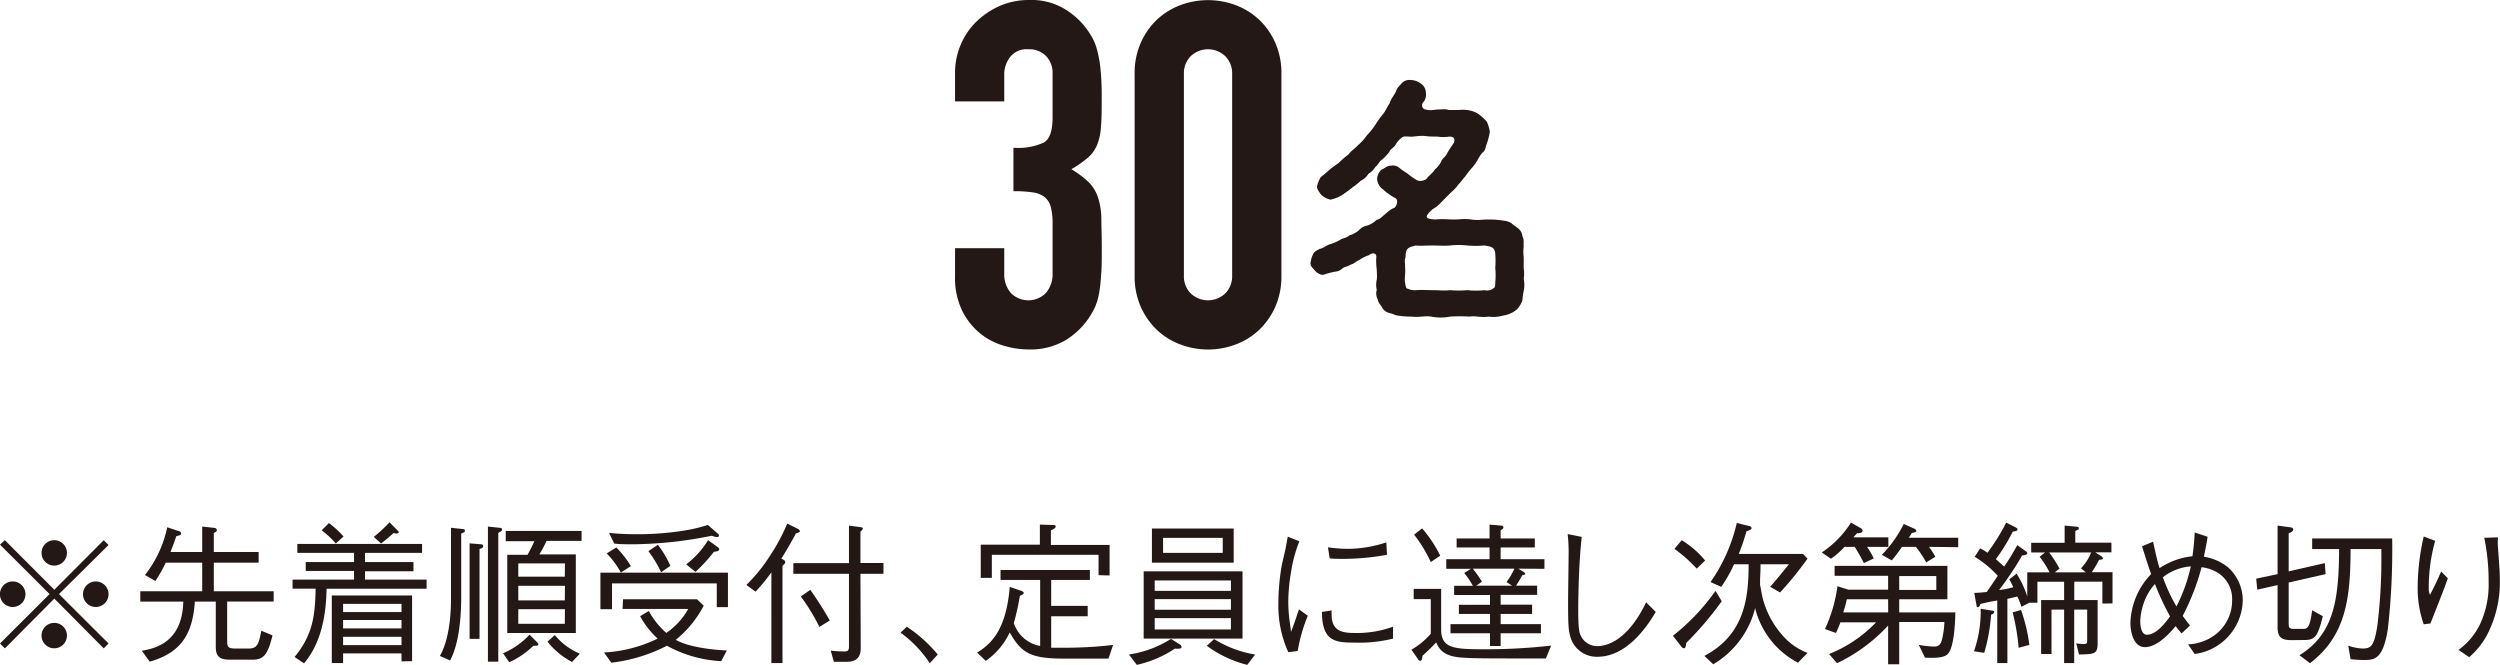 <svg xmlns="http://www.w3.org/2000/svg" viewBox="0 0 342.47 91.12"><defs><style>.cls-1{fill:#231815;}</style></defs><title>30mei</title><g id="レイヤー_2" data-name="レイヤー 2"><g id="文字"><path class="cls-1" d="M138.83,20.24a8.45,8.45,0,0,0,4.2-.73c.77-.48,1.16-1.61,1.16-3.37V10.05a3.28,3.28,0,0,0-.9-2.38,3.21,3.21,0,0,0-2.41-.92,2.86,2.86,0,0,0-2.55,1.12,3.89,3.89,0,0,0-.76,2.18v3.84h-6.74V10a9.83,9.83,0,0,1,.79-3.91,9.59,9.59,0,0,1,2.18-3.17A11,11,0,0,1,137,.79,10,10,0,0,1,141,0a8.83,8.83,0,0,1,4.6,1.09,10.69,10.69,0,0,1,2.74,2.22,13.11,13.11,0,0,1,1.16,1.62,7.28,7.28,0,0,1,.79,1.92,16.69,16.69,0,0,1,.47,2.64,37.16,37.16,0,0,1,.16,3.8c0,1.64,0,3-.1,4a7.68,7.68,0,0,1-.53,2.55,4.65,4.65,0,0,1-1.25,1.75,15.12,15.12,0,0,1-2.28,1.59A13.08,13.08,0,0,1,149.18,25a5.42,5.42,0,0,1,1.22,2,9.87,9.87,0,0,1,.47,2.78c0,1.08.06,2.46.06,4.13s0,2.82-.1,3.84a20.2,20.2,0,0,1-.29,2.54,8.37,8.37,0,0,1-.53,1.76,11.48,11.48,0,0,1-.86,1.52,10.58,10.58,0,0,1-3.24,3.07,9.58,9.58,0,0,1-5.1,1.23,12,12,0,0,1-3.37-.53,9.21,9.21,0,0,1-3.24-1.72,9.42,9.42,0,0,1-2.42-3.11,10.42,10.42,0,0,1-.95-4.7V34h6.74v3.5a3.89,3.89,0,0,0,.89,2.62,3.37,3.37,0,0,0,4.83,0,4,4,0,0,0,.9-2.75V30.62a8.55,8.55,0,0,0-.24-2.24,2.57,2.57,0,0,0-.82-1.36,3.34,3.34,0,0,0-1.62-.66,17.51,17.51,0,0,0-2.68-.17Z"/><path class="cls-1" d="M155.43,10.12a10.27,10.27,0,0,1,.83-4.23,9.91,9.91,0,0,1,2.21-3.18,9.76,9.76,0,0,1,3.21-2,10.84,10.84,0,0,1,7.61,0,9.76,9.76,0,0,1,3.21,2,9.91,9.91,0,0,1,2.21,3.18,10.27,10.27,0,0,1,.83,4.23V37.77a10.3,10.3,0,0,1-.83,4.23,10,10,0,0,1-2.21,3.18,9.57,9.57,0,0,1-3.21,2,10.69,10.69,0,0,1-7.61,0,9.57,9.57,0,0,1-3.21-2A10,10,0,0,1,156.26,42a10.3,10.3,0,0,1-.83-4.23Zm6.75,27.65a3.31,3.31,0,0,0,.92,2.41,3.43,3.43,0,0,0,4.76,0,3.32,3.32,0,0,0,.93-2.41V10.12a3.32,3.32,0,0,0-.93-2.41,3.43,3.43,0,0,0-4.76,0,3.31,3.31,0,0,0-.92,2.41Z"/><path class="cls-1" d="M208.76,39.71a10.05,10.05,0,0,0-.21,1.43,3.45,3.45,0,0,1-.76,1.25,3.73,3.73,0,0,1-1.88.84,4.86,4.86,0,0,1-2,.14c-1,.17-1.74-.14-2.61,0a21.29,21.29,0,0,0-2.65,0,6.73,6.73,0,0,1-2.61,0c-.8-.14-1.7.14-2.61,0a11.56,11.56,0,0,1-2.19-.18,7.65,7.65,0,0,0-1-.34,1.47,1.47,0,0,1-.87-.66c-.18-.39-.53-.6-.63-1.15a1.75,1.75,0,0,1-.14-1.33,3,3,0,0,1,0-1.39c.07-.45,0-1,0-1.39a9,9,0,0,1-.07-1.64c.11-.55-.42-.8-1-.34a5.55,5.55,0,0,0-1.36.69c-.28.07-.77.56-1.11.59-.49.32-.94.32-1.15.53a1.56,1.56,0,0,1-1,.45,10.68,10.68,0,0,0-1.57.42c-.49.1-1-.32-1.25-.6-.35-.45-.7-.62-.52-1.28a3.61,3.61,0,0,1,.34-1c.25-.39.49-.42.87-.66.53-.07,1-.56,1.54-.67a7.35,7.35,0,0,0,1.25-.55c.28-.25.8-.21,1.29-.63a3.62,3.62,0,0,0,1.25-.66,2.15,2.15,0,0,1,1.25-.7,3.49,3.49,0,0,0,1.22-.76c.49-.11.63-.35,1.15-.77s.63-.62,1.32-.9c.39-.42.52-1.15,0-1.36A8.09,8.09,0,0,1,189.52,26a1.94,1.94,0,0,1-.87-1.47,1.79,1.79,0,0,1,.59-1.28c.45-.18.73-.56,1.35-.56a1.36,1.36,0,0,1,1.08.28,7.82,7.82,0,0,0,1.08.76,10.61,10.61,0,0,0,1.43,1,1.45,1.45,0,0,0,1.22-.21c.38-.52.9-.84,1.15-1.29a3.8,3.8,0,0,0,.87-1.08c.1-.42.55-.59.8-1.11a14.78,14.78,0,0,1,.94-1.46c.21-.59,0-.87-.63-.87a5.26,5.26,0,0,1-1.64,0c-.62,0-1.11,0-1.6-.07s-1.08,0-1.67.07-1.22-.14-1.53.1a3.11,3.11,0,0,0-.87.94c-.21.49-.76.59-.9,1.08a10.19,10.19,0,0,1-.94,1c-.46.24-.63.83-.94,1a3.32,3.32,0,0,1-1,1,2.42,2.42,0,0,1-1.05.94,8.21,8.21,0,0,1-1.08.87c-.31.28-.83.63-1.11.84a4.85,4.85,0,0,1-1.95.87A2.87,2.87,0,0,1,181,26.7c-.31-.42-.69-.87-.55-1.29a4,4,0,0,1,.48-1.15,11.1,11.1,0,0,0,1-.84,14.39,14.39,0,0,1,1.43-1.07,12.64,12.64,0,0,1,1.36-1.19c.42-.55,1-.9,1.32-1.28a6.83,6.83,0,0,0,1.22-1.36,9.44,9.44,0,0,0,1.15-1.43,12.61,12.61,0,0,1,1.08-1.5c.31-.38.48-.87.9-1.49.17-.66.52-.87.87-1.64.07-.38.59-.83.77-1.08a1.48,1.48,0,0,1,1.22-.42,2.38,2.38,0,0,1,1.39.49,1.53,1.53,0,0,1,.69,1.29,1.56,1.56,0,0,1-.41,1.32c-.28.45,0,.94.41.94.59.21,1.19,0,1.71,0s.94-.11,1.43.07c.45,0,.83,0,1.39,0a4.35,4.35,0,0,1,1.63.1,3.13,3.13,0,0,1,1.19.56,7.27,7.27,0,0,1,1,.94,5.18,5.18,0,0,1,.41,1.39,10.3,10.3,0,0,1-.55,2,1.26,1.26,0,0,1-.52.9,6.58,6.58,0,0,0-.56.87,6.72,6.72,0,0,1-.84,1.19,9.77,9.77,0,0,0-.9,1.15c-.31.31-.56.73-.91,1.07a5.71,5.71,0,0,1-1,1.08l-1,1a13.51,13.51,0,0,1-1.08,1.05,3.21,3.21,0,0,0-1.15,1,.45.45,0,0,0-.14.31c0,.25.52.35,1.15.39,1-.11,1.78,0,2.61,0s1.43-.14,2.37,0,1.43,0,2.33,0a12.16,12.16,0,0,1,2.16.17,2.05,2.05,0,0,1,1,.35c.32.28.59.45.87.66a1.61,1.61,0,0,1,.63,1.15c.28.49.1,1,.17,1.36a5.49,5.49,0,0,0,0,1.46c0,.52,0,.9,0,1.5a4.76,4.76,0,0,1,0,1.46A4.12,4.12,0,0,1,208.76,39.71Zm-3.93-1a9.34,9.34,0,0,0,0-2,12.94,12.94,0,0,0,0-2c-.1-.84-.52-.94-1.5-1.08a13.94,13.94,0,0,1-2.33,0,10.39,10.39,0,0,0-2.37,0c-.87.07-1.46,0-2.36,0s-1.67.07-2.33,0c-.6.17-1,.21-1.26.66a3,3,0,0,0-.14,1c-.21.32,0,1-.07,1.26.11.83-.1,1.53,0,2.12s.14.9.38.87a2.1,2.1,0,0,0,1.12.21c.8-.07,1.42,0,2.33,0s1.53.1,2.36,0a14.4,14.4,0,0,0,2.37,0,10.67,10.67,0,0,0,2.33,0,1.41,1.41,0,0,0,1.26-.28C204.83,39.4,204.83,39,204.83,38.7Z"/><path class="cls-1" d="M.67,88.82,0,88.15l6.79-6.77L0,74.61.67,74l6.77,6.79L14.21,74l.66.66L8.08,81.38l6.79,6.77-.66.67L7.44,82Zm2.82-7.44a1.75,1.75,0,1,1-1.74-1.73A1.75,1.75,0,0,1,3.49,81.38ZM9.17,75.7A1.74,1.74,0,1,1,7.44,74,1.75,1.75,0,0,1,9.17,75.7Zm0,11.36a1.74,1.74,0,1,1-1.73-1.73A1.72,1.72,0,0,1,9.17,87.06Zm5.7-5.68a1.75,1.75,0,1,1-1.75-1.73A1.75,1.75,0,0,1,14.87,81.38Z"/><path class="cls-1" d="M19.86,78.77a15.87,15.87,0,0,0,3.05-6.54l1.51.5c.1,0,.39.13.39.34s-.2.27-.66.38c-.34,1-.55,1.56-.8,2.17H27.7V72.13l1.54.17c.13,0,.46.06.46.29s-.1.25-.41.42v2.61h6.14v1.46H29.29V81h8.2v1.4H31.12V87.9c0,.67.13.94,1.07.94h1.9c1.17,0,1.36-.65,1.71-2.44l1.53.64c-.67,2.74-1.26,3.33-2.78,3.33H31.62c-1.31,0-2.06-.23-2.06-1.74V82.41H26.69c-.29,4.4-1.85,7-6.18,8.23l-1.08-1.49c1.77-.33,5.53-1.08,5.68-6.74H19.22V81H27.7V77.08h-5a18.23,18.23,0,0,1-1.42,2.51Z"/><path class="cls-1" d="M44.74,80.65c-.08,3.68-.73,7.42-3.09,10.22L40.35,90c2.62-3.18,2.8-5.91,2.89-9.36H40.08V79.4H48.5V78.21H41.88V77H48.5V75.74H40.73V74.51H57.82v1.23H50V77h6.64v1.26H50V79.4h8.44v1.25ZM46,74.45a11.88,11.88,0,0,0-1.94-1.8l1-1a13.36,13.36,0,0,1,2,1.84ZM55,90.6V89.51h-8v1.32H45.45V81.57h11v9Zm0-7.88h-8v1.13h8Zm0,2.21h-8v1.15h8Zm0,2.3h-8v1.15h8Zm-.65-14.14a1.36,1.36,0,0,1-.42-.08c-.69.62-1.15,1-1.73,1.44l-1-.9a19.68,19.68,0,0,0,2.16-2l1.1,1.11a.44.44,0,0,1,.17.27C54.58,73,54.48,73.09,54.33,73.09Z"/><path class="cls-1" d="M61.78,72.3l1.51.16c.08,0,.4,0,.4.23s-.19.25-.51.4v8.75c0,2.32-.23,6.25-1.52,8.63l-1.4-.61c1.46-2.54,1.52-6.62,1.52-7.79Zm2.55,2.13,1.42.12c.15,0,.44,0,.44.25s-.27.34-.5.4V87.52H64.33Zm2.51-2.3,1.57.17c.1,0,.37,0,.37.23s-.27.33-.52.46V90.64H66.84Zm2.07,17.36a10.47,10.47,0,0,0,3.63-2.55l1,1c.07.09.21.23.21.36s-.29.16-.35.16a2,2,0,0,1-.34,0,11.44,11.44,0,0,1-3.3,2.26Zm10.76-15.4H74.88c-.44.92-.79,1.53-1,1.86h5V86.71H69.49V76h2.78c.44-.81.61-1.15.94-1.86H69.28V72.73H79.67Zm-2.28,3.09H71V79h6.37Zm0,3.07H71v2h6.37Zm0,3.2H71v2h6.37ZM76,87a9.07,9.07,0,0,0,3.43,2.55l-1.07,1.13A10.5,10.5,0,0,1,75,87.9Z"/><path class="cls-1" d="M98.19,79.92H83.84v3.53H82.25v-5H99.72v4.72H98.19ZM85.35,82.09H95.48l.92.88a14.74,14.74,0,0,1-3.83,4.68c1.88,1.06,5.29,1.38,7,1.46l-.77,1.46a17.3,17.3,0,0,1-7.44-2.11,22.11,22.11,0,0,1-7.62,2.32l-1-1.4a19,19,0,0,0,7.35-1.9,11.64,11.64,0,0,1-2.4-3.07l1.19-.71a10.75,10.75,0,0,0,2.4,3,9.68,9.68,0,0,0,3-3.28h-9ZM84.43,75a13.91,13.91,0,0,1,2,2.55l-1.38.88a11.79,11.79,0,0,0-1.94-2.62Zm-1-2a37.5,37.5,0,0,0,3.87.18,39.67,39.67,0,0,0,6.56-.52,21.29,21.29,0,0,0,3.11-.75l1.29,1.13a.42.42,0,0,1,.23.33c0,.15-.16.21-.27.21a2.84,2.84,0,0,1-.71-.19,56.32,56.32,0,0,1-10.63,1.17c-1.21,0-2,0-2.74-.1Zm6.69,1.63a13.68,13.68,0,0,1,1.71,2.88l-1.27.88a15.73,15.73,0,0,0-1.74-2.89ZM94,77.31A12.15,12.15,0,0,0,97,74l1.26.9c.16.12.27.23.27.33,0,.29-.48.33-.73.36a22.06,22.06,0,0,1-2.53,2.75Z"/><path class="cls-1" d="M102.24,80.13a22,22,0,0,0,3.24-4,25.56,25.56,0,0,0,2.36-4.41l1.42.71c.11.06.32.19.32.33s-.32.26-.55.3c-.35.73-1.61,2.88-2,3.47.25.1.54.25.54.45s-.13.3-.38.53V90.83h-1.52V78.4a23.66,23.66,0,0,1-2.17,2.65Zm15.67,8.67c0,1.73-1.21,1.86-2,1.86h-1.68l-.43-1.53a16.16,16.16,0,0,0,1.86.11c.48,0,.64-.11.64-.71V78.6h-7.62V77.14h7.62V72l1.57.21c.21,0,.33.13.33.21s-.23.34-.33.4v4.3h3.15V78.6h-3.15Zm-6.91-8A47.56,47.56,0,0,1,113.67,85l-1.42.88a27.88,27.88,0,0,0-2.55-4.18Z"/><path class="cls-1" d="M124.22,85.85a19.39,19.39,0,0,1,4.24,3.81l-1.09,1.19a16.15,16.15,0,0,0-4-4.18Z"/><path class="cls-1" d="M151.85,90.22h-6.1c-4.53,0-5.83-.73-7.43-3.59a9.76,9.76,0,0,1-3.28,3.9l-1.19-1.13c1.9-1.17,4-3.09,4.47-9l1.54.52c.21.07.38.17.38.32s-.27.29-.53.37a31.16,31.16,0,0,1-.83,3.74,4.66,4.66,0,0,0,3.61,3.14V79.44h-5.43V78.08H149.3v1.36H144V83H149v1.42H144v4.31c.31,0,.73,0,1.69,0a56.53,56.53,0,0,0,6.79-.38Zm-1.36-11.43V76H135.87v3.16h-1.52V74.61h8.1V71.86l1.74.06c.2,0,.43,0,.43.21s-.43.44-.66.52v2H152v4.18Z"/><path class="cls-1" d="M160.94,88.86a15.58,15.58,0,0,1-5.21,2.22l-1.08-1.42a14.76,14.76,0,0,0,5.76-2.14l1.24.78a.44.44,0,0,1,.21.31C161.86,88.88,161.54,88.88,160.94,88.86Zm-4.27-1.38V78.27h13.54v9.21Zm1.13-10.4V72.4H169v4.68Zm10.82,2.44H158.18v1.42h10.44Zm0,2.55H158.18v1.46h10.44Zm0,2.61H158.18v1.55h10.44Zm-1.12-11h-8.17v2.06h8.17Zm3.36,17.4a15.93,15.93,0,0,1-5.54-2.61l1-.92a15.38,15.38,0,0,0,5.62,2.11Z"/><path class="cls-1" d="M178,74.16a18.08,18.08,0,0,0-1.13,4.13,25,25,0,0,0-.39,4.14,20.4,20.4,0,0,0,.23,3c.08.63.1.71.14,1.13.27-.67.44-1.13,1.09-3.09l1.21.88a22.52,22.52,0,0,0-1.38,4.82l-1.29.17a15.42,15.42,0,0,1-1.36-6.62,31.39,31.39,0,0,1,.48-5.37c.46-1.94.5-2.15.58-2.61.17-.9.19-1,.23-1.23Zm4.41,9.46c0,.21,0,1.19.08,1.38.34,1.54,1.63,1.71,3.14,1.71a14.44,14.44,0,0,0,5.2-.86v1.63a19,19,0,0,1-5.29.55c-2.65,0-4.43-.19-4.45-4.2Zm-.5-8.65a18.18,18.18,0,0,0,3,.21,17,17,0,0,0,5-.88L190,76a33.62,33.62,0,0,1-6.85.55,6.43,6.43,0,0,1-1-.07Z"/><path class="cls-1" d="M211.76,90.2c-8.55,0-10,0-11.68-.13-2.49-.21-3-1.31-3.34-2.07-.69.74-1.05,1.07-1.88,1.84-.05.42-.07.67-.3.67s-.23-.1-.35-.27L193.35,89A10.1,10.1,0,0,0,196,86.81V82.07h-2.34v-1.4h3.76v5.5c0,2.52,1.49,2.77,5.54,2.77a79.63,79.63,0,0,0,9.53-.5ZM196,77a19.12,19.12,0,0,0-2.28-3.76l1.09-.86a16.93,16.93,0,0,1,2.48,3.74Zm12,.9.77.48s.17.12.17.23-.29.18-.4.18c-.37.69-.65,1.11-.86,1.44h2.89v1.26h-5v1.34h4.31V84.1h-4.31v1.4h5.52v1.25h-5.52v1.74h-1.46V86.75h-5.41V85.5h5.41V84.1h-4.26V82.85h4.26V81.51h-4.91V80.25h2.57a10.88,10.88,0,0,0-1.19-1.75l.92-.58h-3.38V76.6h5.93V75h-4.51V73.76h4.51v-1.9l1.59.14c.16,0,.31.11.31.25s-.1.23-.38.38v1.13h4.68V75h-4.68V76.6h6v1.32Zm-6.25,0a14.47,14.47,0,0,1,1.26,1.79l-.78.54h4.91l-.77-.5a8.84,8.84,0,0,0,1.08-1.83Z"/><path class="cls-1" d="M216.68,73.55c-.48,4.24-.48,9.71-.48,10.19,0,2.57.19,3,.32,3.28a2.48,2.48,0,0,0,2.29,1.49c1.34,0,4.18-.78,6.69-6l1.32,1.32c-.76,1.25-3.62,6.14-8,6.14a3.74,3.74,0,0,1-3.67-2.64c-.29-.94-.34-1.62-.34-5.05,0-1,.07-5.24.07-6.12a22.4,22.4,0,0,0-.13-3Z"/><path class="cls-1" d="M235.86,82.36A45.58,45.58,0,0,1,231,88.07c-.06.46-.1.73-.31.73s-.27-.11-.52-.42l-1-1.29A28.71,28.71,0,0,0,235,80.94ZM230.37,74a12.66,12.66,0,0,1,3.21,2.78l-1.15,1.12a19.65,19.65,0,0,0-3.05-2.71ZM246.3,90.78a11.56,11.56,0,0,1-5.87-7.48A12.42,12.42,0,0,1,234.69,91l-1.21-1.15c5.45-2.88,6.06-7.81,6.06-12.55h-2a19.22,19.22,0,0,1-1.75,3.09l-1.47-.65a23.29,23.29,0,0,0,3.6-8.1l1.61.4c.12,0,.41.1.41.31s-.33.31-.69.42a31.27,31.27,0,0,1-1.06,3.11H247l.61.65a48.79,48.79,0,0,1-3.76,4.63l-1.36-.77c1.48-1.71,2-2.4,2.57-3.09h-3.89c0,.48,0,1-.06,2,0,.07,0,.76,0,.8s.27,1.42.31,1.65a12.3,12.3,0,0,0,3.45,6,8.62,8.62,0,0,0,2.74,1.69Z"/><path class="cls-1" d="M255.76,74.91a10,10,0,0,1,.92,1.59l-1.35.64a24,24,0,0,0-1.26-2.23h-1.4a9.93,9.93,0,0,1-1.86,1.63l-1.25-.86a13.66,13.66,0,0,0,4-4.09l1.32.75a.47.47,0,0,1,.27.37c0,.3-.38.32-.75.34a6.66,6.66,0,0,0-.5.56h4.78v1.3Zm11.06,14.68c-.42.44-1.36.59-3.12.5l-.85-1.75a13.56,13.56,0,0,0,2.11.23c.5,0,.87-.15,1.08-1a12.42,12.42,0,0,0,.32-2.36h-6.19V91h-1.52V85.69a22.83,22.83,0,0,1-7,5.16l-1.09-1.26A18.09,18.09,0,0,0,257,85.25h-4.89a11.51,11.51,0,0,1-.61,1.46L250,86.17a20.27,20.27,0,0,0,1.71-5.87l1.49.48h5.45v-1.9h-7.33V77.52h15.45v4.57h-6.6v1.8h7.69C267.84,84.68,267.78,88.59,266.82,89.59Zm-8.17-7.5H253c-.21.88-.25,1-.5,1.8h6.16Zm5.6-7.18a13.14,13.14,0,0,1,.87,1.36l-1.25.77a15.11,15.11,0,0,0-1.42-2.13h-1.9a21.28,21.28,0,0,1-1.4,1.86L257.79,76a16.62,16.62,0,0,0,3-4.22l1.42.63c.17.06.31.21.31.33s-.31.23-.62.27c-.15.23-.15.26-.42.65h6.77v1.3Zm1,4h-5.08v1.9h5.08Z"/><path class="cls-1" d="M272.75,84.22a23.22,23.22,0,0,1-.94,5.21l-1.4-.21a16.69,16.69,0,0,0,.92-5.83l1.52.25c.19,0,.33.06.33.21S273,84.12,272.75,84.22ZM288,82.68v-3h-3.85V82.2h3.2v5.93c0,1.48-.46,1.48-2.55,1.53l-.38-1.53a9.79,9.79,0,0,0,1,.1c.5,0,.5-.2.5-.48V83.51h-1.78v7.32h-1.38V83.51h-1.73v6.08h-1.42V82.2h3.15V79.69H279.1v2.88H278l-1.09.55a10.28,10.28,0,0,0-.56-1.4c-.27.06-1.13.27-1.36.31v8.8H273.6V82.26c-.77.13-1.4.25-2.32.48,0,.08-.12.44-.33.44s-.17-.17-.21-.36l-.29-1.6c.39,0,1.25-.07,1.71-.13.25-.33,1.3-1.9,1.51-2.21a14.48,14.48,0,0,0-3.16-2.61l.75-1.15a7.16,7.16,0,0,1,1,.6,28.34,28.34,0,0,0,2.57-4.13l1.3.66c.1.07.25.15.25.25,0,.28-.48.3-.65.32a26.29,26.29,0,0,1-2.32,3.78c.38.33,1.09,1,1.15,1a32.13,32.13,0,0,0,1.78-2.92l1.17.83c.08.07.21.17.21.3s-.32.27-.71.27a41.48,41.48,0,0,1-3.16,4.74,10,10,0,0,0,1.94-.38,12,12,0,0,0-.54-1.08l1-.78a13.82,13.82,0,0,1,1.46,3.12V78.4h3.05a12.16,12.16,0,0,0-1.36-2.13l.75-.59h-1.9V74.36h4.58V72l1.63.15c.1,0,.31,0,.31.19s0,.17-.48.4v1.6h4.95v1.32h-2.22l.84.54c.06,0,.21.17.21.3s-.17.18-.52.18a15,15,0,0,1-1,1.7h2.84v4.28Zm-11.47,6.06a30.19,30.19,0,0,0-.82-4.85l1.15-.33A23.56,23.56,0,0,1,278,88.34Zm4.18-13.06a17.14,17.14,0,0,1,1.42,2.21l-.65.51h4.24l-.65-.55a6.86,6.86,0,0,0,1.4-2.17Z"/><path class="cls-1" d="M298.86,86.77a10.21,10.21,0,0,1-.82-1c-.67.81-2.46,2.88-4.2,2.88s-2-2.46-2-3.32a10.07,10.07,0,0,1,2.84-6.69c-.38-1.06-.46-1.33-1.25-3.8l1.52-.64c.46,2.19.67,2.94.88,3.63a10,10,0,0,1,4.51-1.63c.1-.71.23-1.67.31-3.26l1.76.59c-.06.54-.19,1.15-.5,2.73a7.07,7.07,0,0,1,3.26,1.42,6.07,6.07,0,0,1,2.06,4.62,7.58,7.58,0,0,1-6.58,7.29l-.92-1.32a6.69,6.69,0,0,0,3.26-1,5.85,5.85,0,0,0,2.78-5,4.21,4.21,0,0,0-2.3-4,5.57,5.57,0,0,0-1.88-.57A31.8,31.8,0,0,1,299,84.37c.52.69.71.94,1,1.32ZM295.2,80a7.52,7.52,0,0,0-1.57,2.73,8.26,8.26,0,0,0-.44,2.34c0,.42.05,1.88.92,1.88s1.88-.73,3.16-2.51A37.66,37.66,0,0,1,295.2,80Zm4.91-2.41a7,7,0,0,0-3.82,1.49,23.77,23.77,0,0,0,1.86,4A23,23,0,0,0,300.11,77.62Z"/><path class="cls-1" d="M314,87.69c-1.15,0-2-.14-2-1.71V80.15l-2.78.63-.15-1.51,2.93-.62V72l1.69.23c.14,0,.46.07.46.3s-.27.39-.63.52v5.22l4.95-1.13.11,1.51-5.06,1.15v5.64c0,.56.11.71.77.71h1.24c.73,0,.92-.53,1.21-2.55l1.46.81c-.65,2.59-1,3.26-2.44,3.26Zm13.7-13.93a96.68,96.68,0,0,1-.6,12.45c-.67,4.2-1.88,4.2-3.32,4.2A17.1,17.1,0,0,1,322,90.3l-.32-1.86a6.34,6.34,0,0,0,2,.4c1.17,0,1.57-.42,2-3.22a74.8,74.8,0,0,0,.53-10.4H322c0,6.89-.71,11.93-5.56,15.63L315,89.76c4.72-2.93,5.39-7.56,5.43-14.54h-3.69V73.76Z"/><path class="cls-1" d="M333.59,74.09a23.66,23.66,0,0,0-.88,6.48,2.16,2.16,0,0,0,.17.92c.54-1,1-2,1.53-3.2l.91.92c-.43,1.27-.64,1.78-2.38,6.2l-.92.11a15,15,0,0,1-.83-5.14,32,32,0,0,1,.83-6.89Zm8.61-.48a7.05,7.05,0,0,0,0,1.44c.21,3,.25,3.39.25,4.37a15.61,15.61,0,0,1-1.9,7.83,11,11,0,0,1-2.3,2.78l-1.46-1a9.38,9.38,0,0,0,3-3.64,12.89,12.89,0,0,0,1.12-5.72,28.73,28.73,0,0,0-.6-6Z"/></g></g></svg>